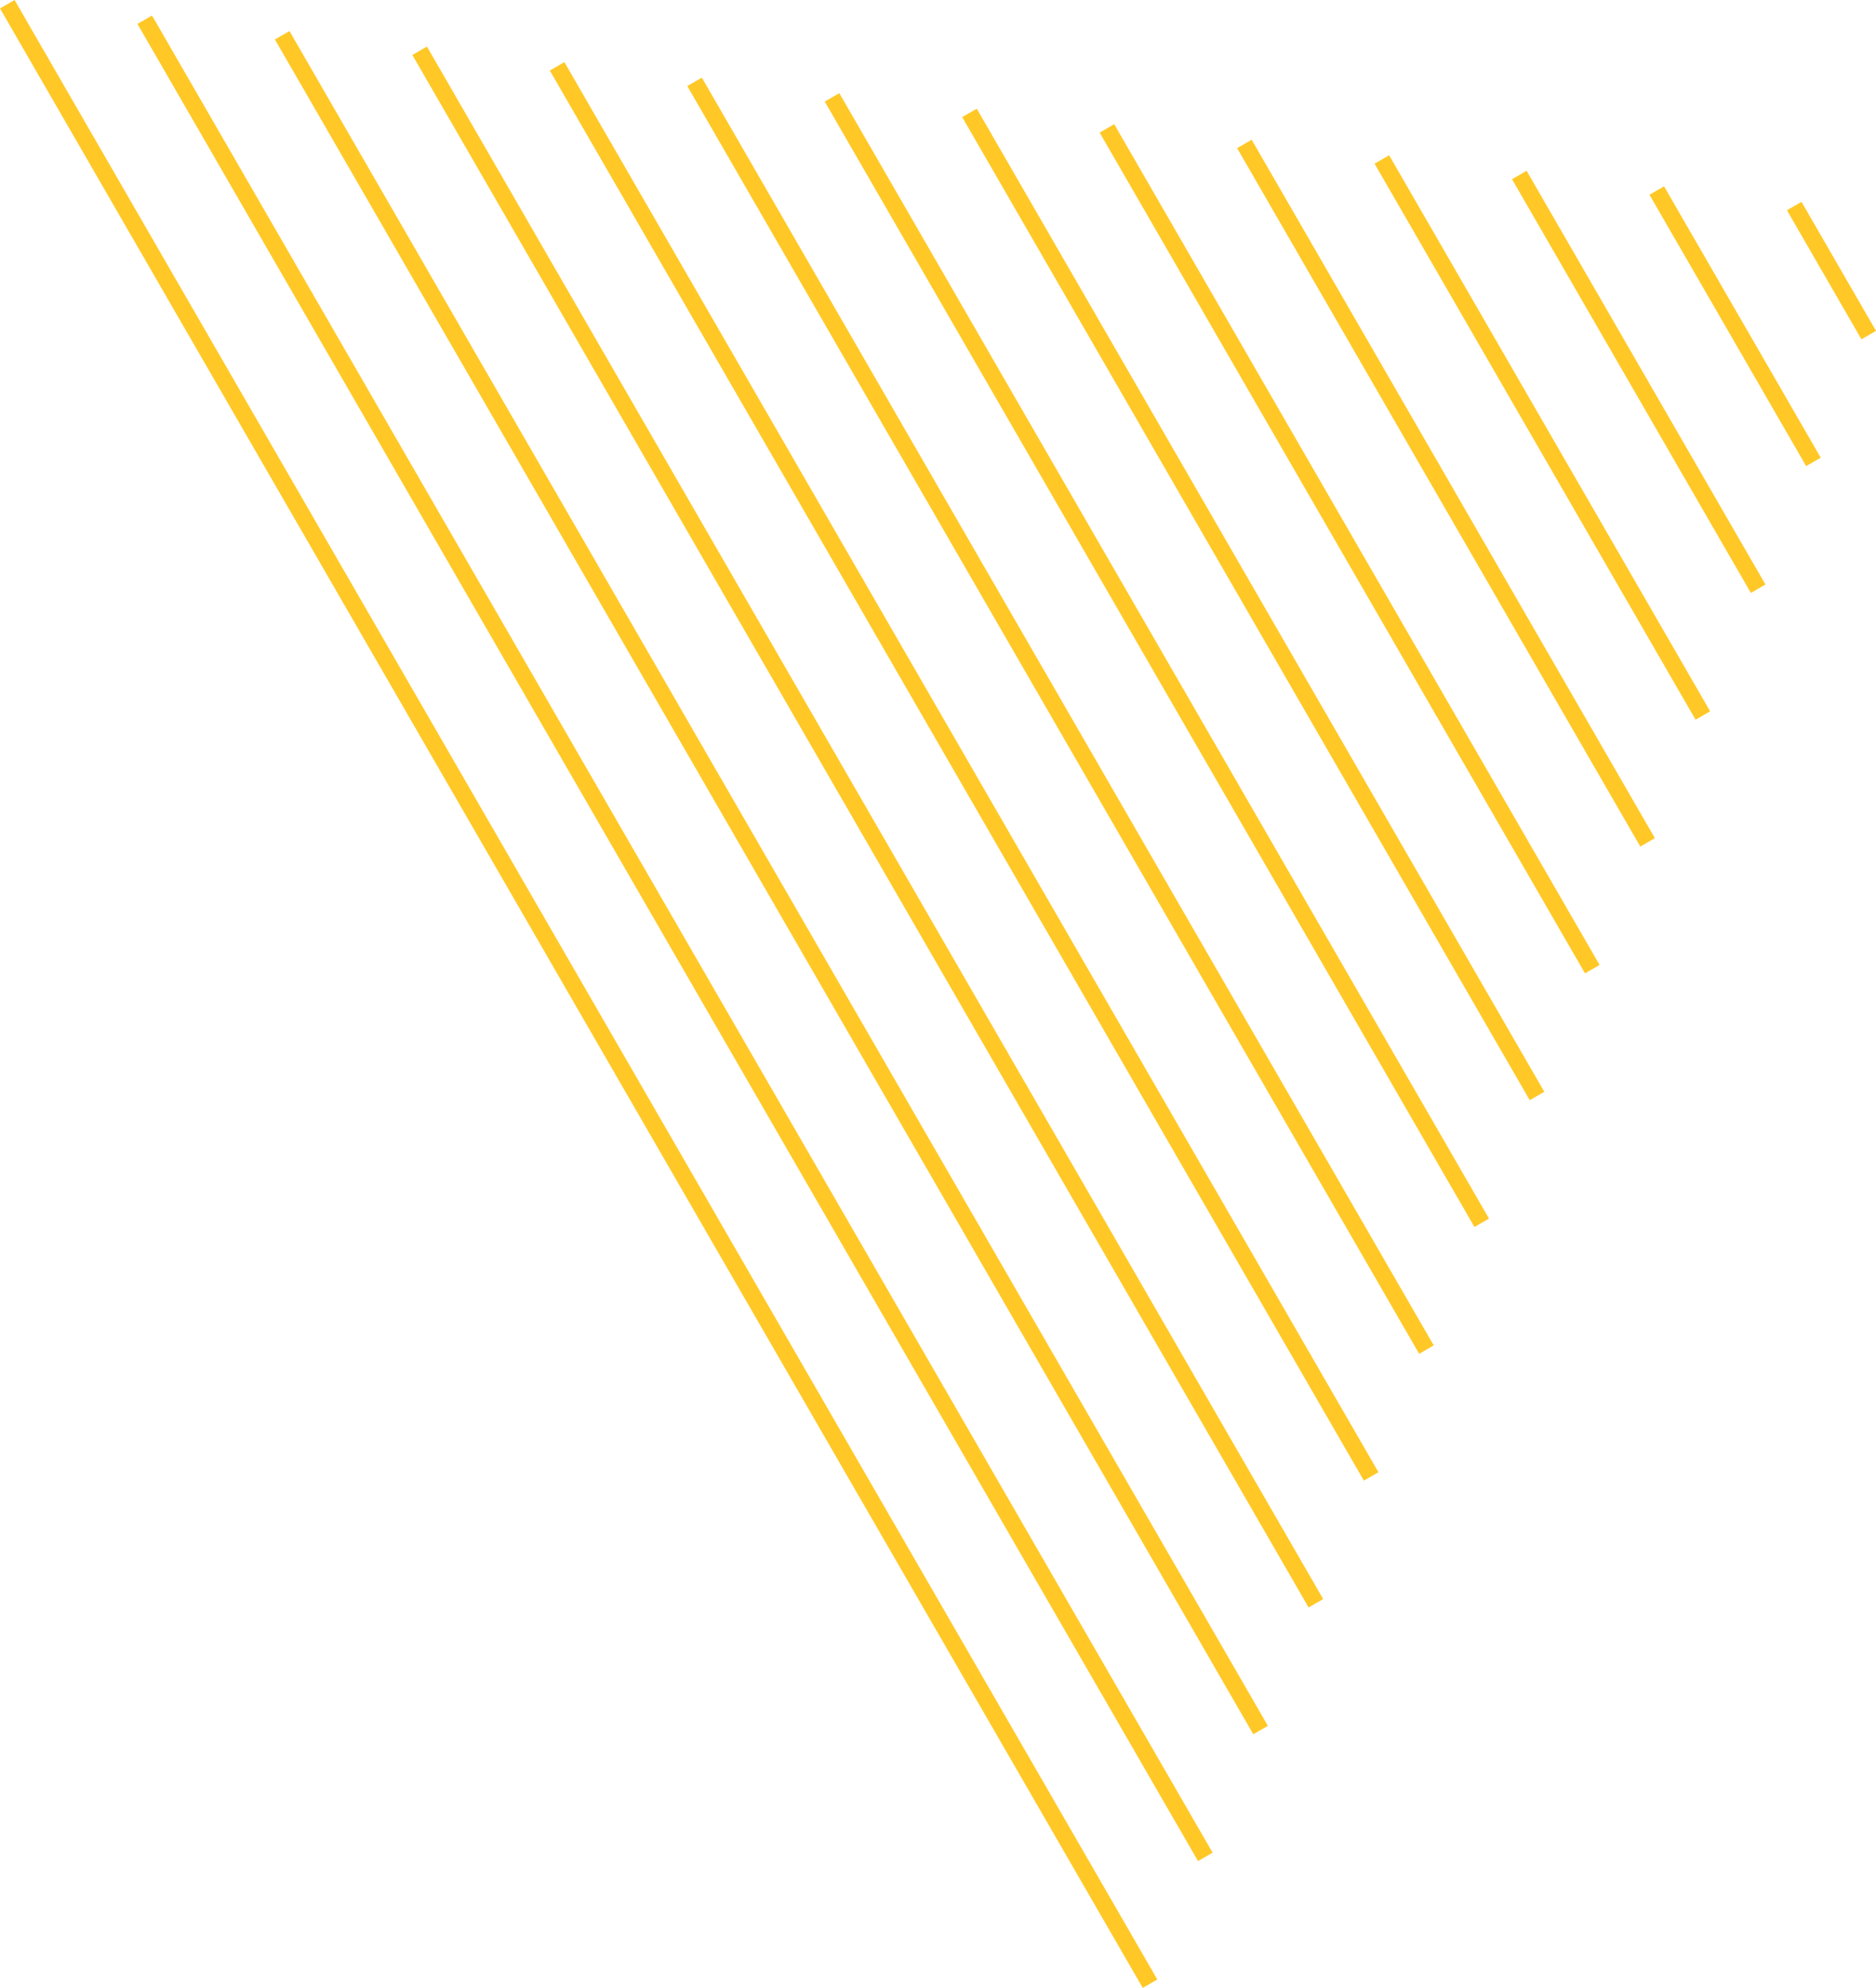 <svg xmlns="http://www.w3.org/2000/svg" width="334.686" height="354.614" viewBox="0 0 334.686 354.614"><g id="Group_243" data-name="Group 243" transform="translate(224.807 -128.292) rotate(60)"><path id="Line_35" data-name="Line 35" d="M407.741,1.5H0v-3H407.741Z" transform="translate(0 258.085)" fill="#ffc826"></path><path id="Line_36" data-name="Line 36" d="M378.421,1.5H0v-3H378.421Z" transform="translate(14.66 238.232)" fill="#ffc826"></path><path id="Line_37" data-name="Line 37" d="M349.1,1.5H0v-3H349.1Z" transform="translate(29.32 218.38)" fill="#ffc826"></path><path id="Line_38" data-name="Line 38" d="M319.781,1.5H0v-3H319.781Z" transform="translate(43.981 198.527)" fill="#ffc826"></path><path id="Line_39" data-name="Line 39" d="M290.46,1.5H0v-3H290.46Z" transform="translate(58.641 178.674)" fill="#ffc826"></path><path id="Line_40" data-name="Line 40" d="M261.14,1.5H0v-3H261.14Z" transform="translate(73.301 158.821)" fill="#ffc826"></path><path id="Line_41" data-name="Line 41" d="M231.82,1.5H0v-3H231.82Z" transform="translate(87.96 138.969)" fill="#ffc826"></path><path id="Line_42" data-name="Line 42" d="M202.5,1.5H0v-3H202.5Z" transform="translate(102.621 119.116)" fill="#ffc826"></path><path id="Line_43" data-name="Line 43" d="M173.179,1.5H0v-3H173.179Z" transform="translate(117.281 99.263)" fill="#ffc826"></path><path id="Line_44" data-name="Line 44" d="M143.859,1.5H0v-3H143.859Z" transform="translate(131.941 79.411)" fill="#ffc826"></path><path id="Line_45" data-name="Line 45" d="M114.539,1.5H0v-3H114.539Z" transform="translate(146.601 59.558)" fill="#ffc826"></path><path id="Line_46" data-name="Line 46" d="M85.219,1.5H0v-3H85.219Z" transform="translate(161.261 39.705)" fill="#ffc826"></path><path id="Line_47" data-name="Line 47" d="M55.9,1.5H0v-3H55.9Z" transform="translate(175.922 19.853)" fill="#ffc826"></path><path id="Line_48" data-name="Line 48" d="M26.577,1.5H0v-3H26.577Z" transform="translate(190.582 0)" fill="#ffc826"></path></g></svg>